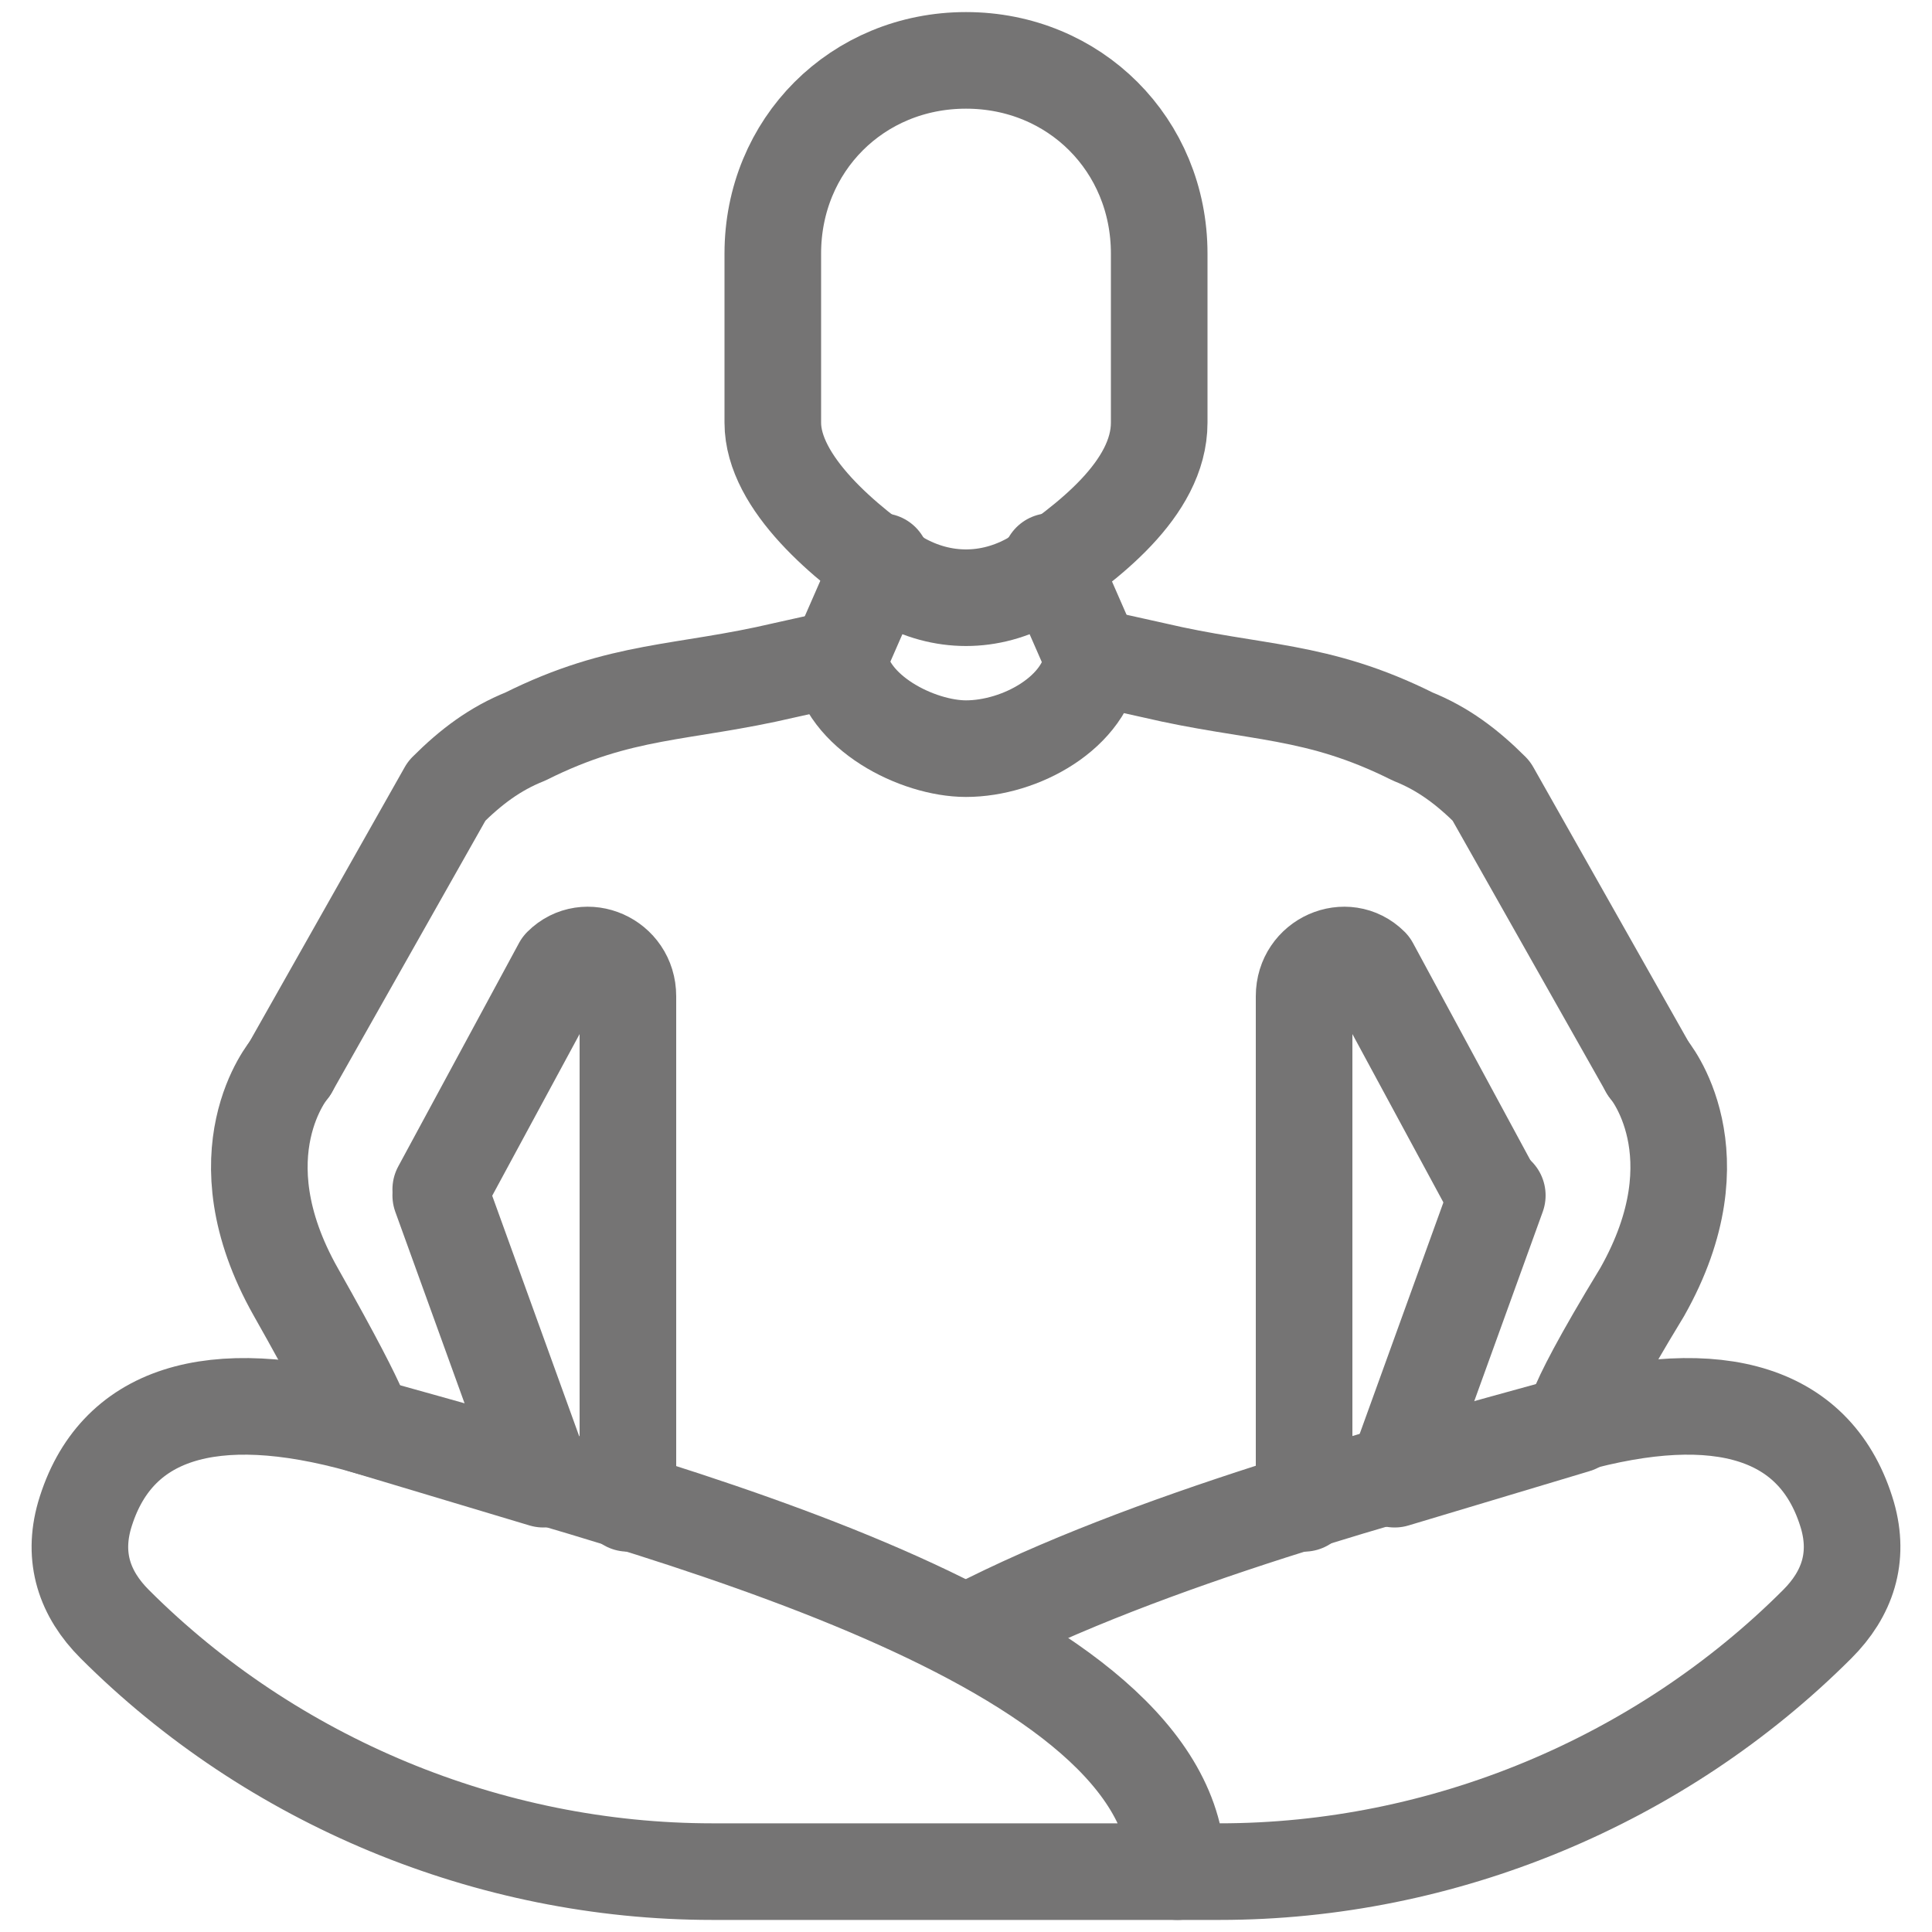 <svg width="40" height="40" viewBox="0 0 40 40" fill="none" xmlns="http://www.w3.org/2000/svg">
<path d="M20 1.25C22.25 1.25 24 3 24 5.25V8.75C24 10.125 22.5 11.25 21.375 12C20.5 12.5 19.5 12.5 18.625 12C17.5 11.25 16 10 16 8.75V5.25C16 3 17.75 1.25 20 1.25Z" stroke="#757474" stroke-width="2" stroke-miterlimit="10" stroke-linecap="round" stroke-linejoin="round"/>
<path d="M18.25 11.625L17.375 13.625C17.5 14.75 19 15.5 20 15.5C21.125 15.5 22.5 14.75 22.625 13.625L21.75 11.625" stroke="#757474" stroke-width="2" stroke-miterlimit="10" stroke-linecap="round" stroke-linejoin="round"/>
<path d="M6 22.125L9.25 16.375C9.75 15.875 10.25 15.5 10.875 15.25C12.875 14.25 14.125 14.375 16.25 13.875L17.375 13.625" stroke="#757474" stroke-width="2" stroke-miterlimit="10" stroke-linecap="round" stroke-linejoin="round"/>
<path d="M13 31.125V20.625C13 19.875 12.125 19.5 11.625 20L9.125 24.625" stroke="#757474" stroke-width="2" stroke-miterlimit="10" stroke-linecap="round" stroke-linejoin="round"/>
<path d="M24.375 38.75H14.75C10.125 38.75 5.625 36.875 2.375 33.625C1.75 33 1.5 32.25 1.75 31.375C2.375 29.25 4.375 28.625 7.5 29.5C13.75 31.25 24.375 34 24.375 38.75Z" stroke="#757474" stroke-width="2" stroke-miterlimit="10" stroke-linecap="round" stroke-linejoin="round"/>
<path d="M24.375 38.75H25.25C29.875 38.75 34.375 36.875 37.625 33.625C38.25 33 38.5 32.25 38.25 31.375C37.625 29.25 35.625 28.625 32.5 29.5C28.875 30.5 23.75 31.875 20.125 33.75" stroke="#757474" stroke-width="2" stroke-miterlimit="10" stroke-linecap="round" stroke-linejoin="round"/>
<path d="M6 22.125C6 22.125 4.5 23.875 6.125 26.75C7.75 29.625 7.5 29.5 7.5 29.5L11.25 30.625L9.125 24.75" stroke="#757474" stroke-width="2" stroke-miterlimit="10" stroke-linecap="round" stroke-linejoin="round"/>
<path d="M34.125 22.125L30.875 16.375C30.375 15.875 29.875 15.5 29.25 15.25C27.25 14.25 26 14.375 23.875 13.875L22.75 13.625" stroke="#757474" stroke-width="2" stroke-miterlimit="10" stroke-linecap="round" stroke-linejoin="round"/>
<path d="M27 31.125V20.625C27 19.875 27.875 19.5 28.375 20L30.875 24.625" stroke="#757474" stroke-width="2" stroke-miterlimit="10" stroke-linecap="round" stroke-linejoin="round"/>
<path d="M34.125 22.125C34.125 22.125 35.625 23.875 34 26.75C32.25 29.625 32.625 29.5 32.625 29.5L28.875 30.625L31 24.75" stroke="#757474" stroke-width="2" stroke-miterlimit="10" stroke-linecap="round" stroke-linejoin="round"/>
</svg>